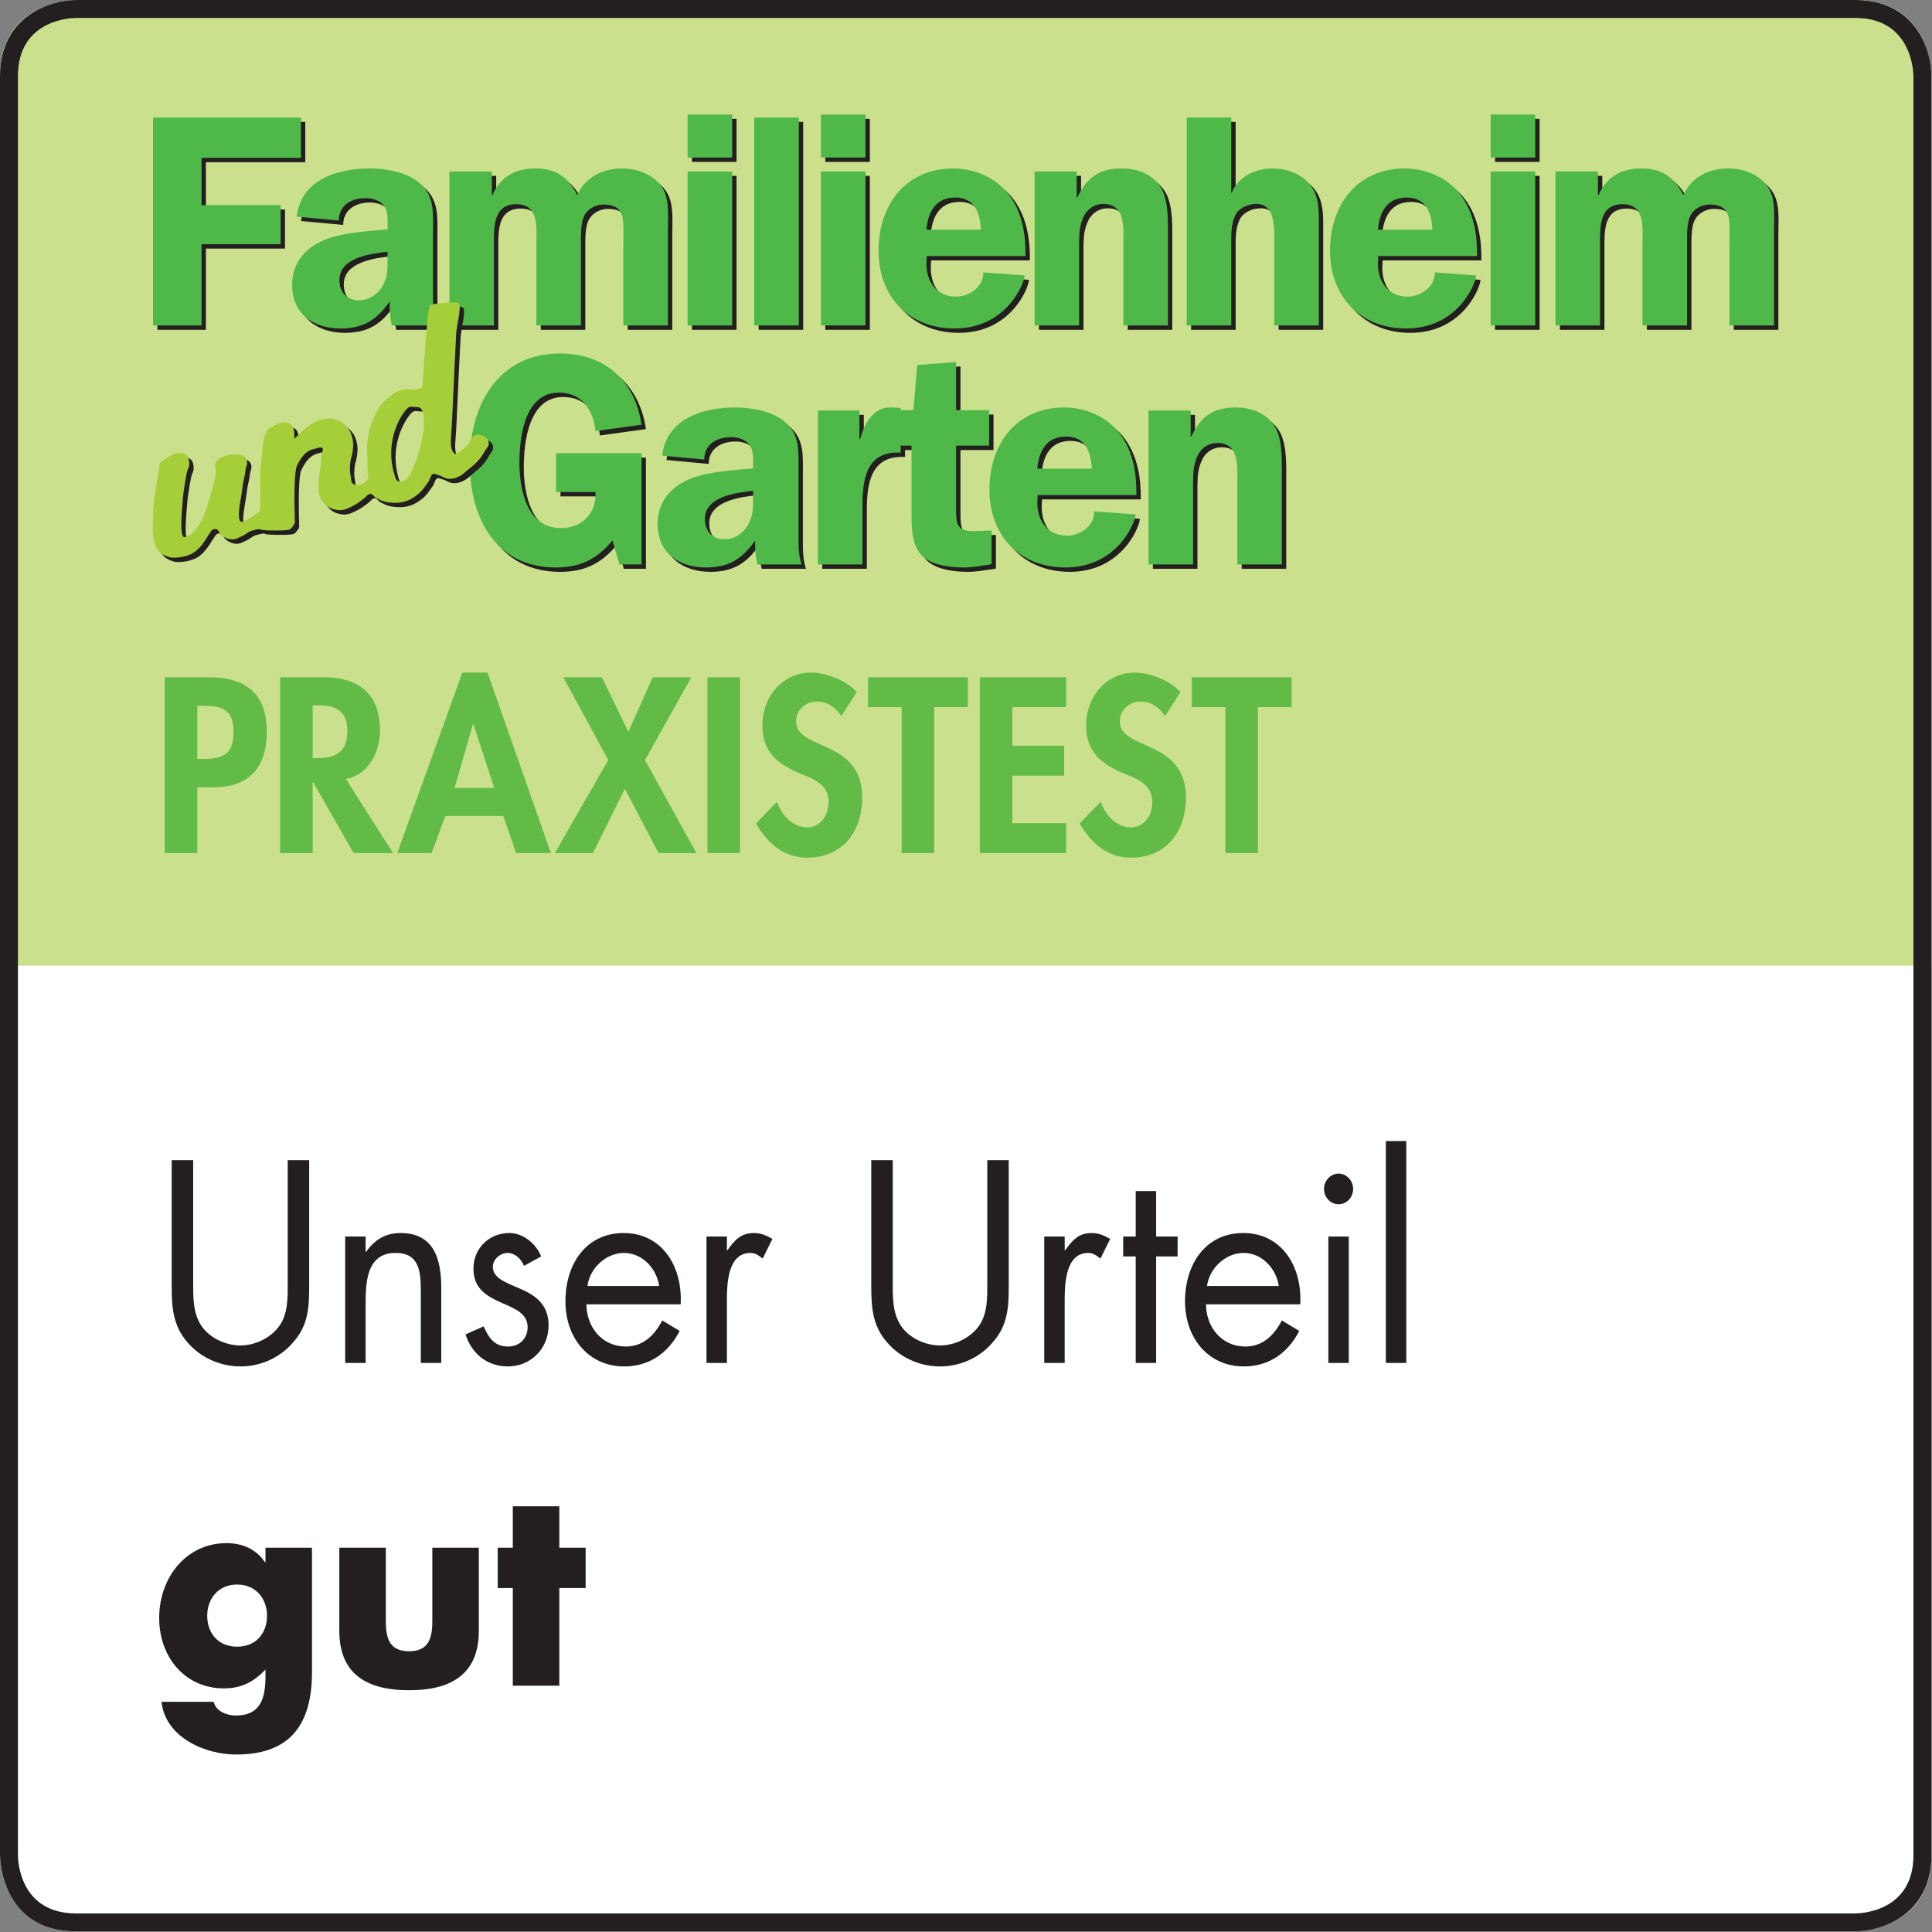 <?xml version="1.0" encoding="UTF-8" standalone="no"?>
<!DOCTYPE svg PUBLIC "-//W3C//DTD SVG 1.1//EN" "http://www.w3.org/Graphics/SVG/1.1/DTD/svg11.dtd">
<svg width="100%" height="100%" viewBox="0 0 449 449" version="1.1" xmlns="http://www.w3.org/2000/svg" xmlns:xlink="http://www.w3.org/1999/xlink" xml:space="preserve" xmlns:serif="http://www.serif.com/" style="fill-rule:evenodd;clip-rule:evenodd;stroke-linejoin:round;stroke-miterlimit:2;">
    <rect x="0" y="0" width="449" height="449" fill="#808080" stroke="none"/>
    <g transform="matrix(1,0,0,1,-1.992,-1.183)">
        <g transform="matrix(4.167,0,0,4.167,0,0)">
            <path d="M4.729,0.284C4.729,0.284 0.478,0.284 0.478,4.536L0.478,103.748C0.478,103.748 0.478,108 4.729,108L103.943,108C103.943,108 108.195,108 108.195,103.748L108.195,4.536C108.195,4.536 108.195,0.284 103.943,0.284L4.729,0.284Z" style="fill:white;fill-rule:nonzero;"/>
            <path d="M4.729,0.284C4.729,0.284 0.478,0.284 0.478,4.536L0.478,54.143L108.195,54.143L108.195,4.536C108.195,4.536 108.195,0.284 103.943,0.284L4.729,0.284Z" style="fill:rgb(202,224,140);fill-rule:nonzero;"/>
            <path d="M4.73,1.284C4.4,1.286 1.478,1.396 1.478,4.536L1.478,103.748C1.48,104.078 1.59,107 4.73,107L103.943,107C104.285,106.998 107.195,106.883 107.195,103.748L107.195,4.536C107.195,4.404 107.158,1.284 103.943,1.284L4.73,1.284ZM103.946,108L4.73,108C0.554,108 0.479,103.926 0.478,103.752L0.478,4.536C0.478,1.195 3.258,0.294 4.728,0.284L103.943,0.284C107.306,0.284 108.195,3.066 108.195,4.536L108.195,103.748C108.195,107.09 105.416,107.992 103.946,108Z" style="fill:rgb(35,31,32);fill-rule:nonzero;"/>
            <path d="M11.481,42.608L11.851,42.608C12.925,42.608 13.505,42.361 13.505,41.086C13.505,39.825 12.814,39.644 11.802,39.644L11.481,39.644L11.481,42.608ZM11.481,47.86L9.666,47.86L9.666,38.057L12.135,38.057C14.085,38.057 15.357,38.876 15.357,41.099C15.357,43.179 14.283,44.194 12.382,44.194L11.481,44.194L11.481,47.86Z" style="fill:rgb(97,187,70);fill-rule:nonzero;"/>
            <path d="M17.916,42.569L18.15,42.569C19.15,42.569 19.854,42.256 19.854,41.061C19.854,39.851 19.125,39.617 18.162,39.617L17.916,39.617L17.916,42.569ZM22.397,47.86L20.199,47.86L17.94,43.907L17.916,43.907L17.916,47.86L16.101,47.86L16.101,38.057L18.557,38.057C20.397,38.057 21.668,38.915 21.668,41.008C21.668,42.256 21.014,43.504 19.767,43.726L22.397,47.86Z" style="fill:rgb(97,187,70);fill-rule:nonzero;"/>
            <path d="M26.88,40.67L26.856,40.67L25.831,44.233L28.041,44.233L26.88,40.67ZM25.313,45.792L24.547,47.86L22.634,47.86L26.263,37.797L27.67,37.797L31.201,47.86L29.263,47.86L28.547,45.792L25.313,45.792Z" style="fill:rgb(97,187,70);fill-rule:nonzero;"/>
            <path d="M31.896,38.057L34.044,38.057L35.525,41.099L36.883,38.057L39.031,38.057L36.451,42.672L39.315,47.86L37.204,47.86L35.328,44.272L33.55,47.86L31.427,47.86L34.402,42.672L31.896,38.057Z" style="fill:rgb(97,187,70);fill-rule:nonzero;"/>
            <rect x="39.936" y="38.057" width="1.815" height="9.803" style="fill:rgb(97,187,70);fill-rule:nonzero;"/>
            <path d="M47.405,40.215C47.06,39.721 46.615,39.409 46.01,39.409C45.43,39.409 44.875,39.877 44.875,40.514C44.875,42.165 48.565,41.477 48.565,44.766C48.565,46.729 47.405,48.119 45.504,48.119C44.22,48.119 43.282,47.339 42.64,46.208L43.813,44.999C44.06,45.753 44.714,46.43 45.492,46.43C46.232,46.43 46.689,45.767 46.689,45.013C46.689,43.998 45.8,43.712 45.072,43.413C43.875,42.894 42.999,42.256 42.999,40.736C42.999,39.111 44.147,37.797 45.714,37.797C46.541,37.797 47.689,38.226 48.257,38.889L47.405,40.215Z" style="fill:rgb(97,187,70);fill-rule:nonzero;"/>
            <path d="M52.581,47.86L50.766,47.86L50.766,39.721L48.89,39.721L48.89,38.057L54.457,38.057L54.457,39.721L52.581,39.721L52.581,47.86Z" style="fill:rgb(97,187,70);fill-rule:nonzero;"/>
            <path d="M56.94,39.721L56.94,41.879L59.829,41.879L59.829,43.543L56.94,43.543L56.94,46.196L59.94,46.196L59.94,47.86L55.126,47.86L55.126,38.057L59.94,38.057L59.94,39.721L56.94,39.721Z" style="fill:rgb(97,187,70);fill-rule:nonzero;"/>
            <path d="M65.46,40.215C65.114,39.721 64.671,39.409 64.065,39.409C63.485,39.409 62.93,39.877 62.93,40.514C62.93,42.165 66.62,41.477 66.62,44.766C66.62,46.729 65.46,48.119 63.56,48.119C62.275,48.119 61.337,47.339 60.695,46.208L61.868,44.999C62.115,45.753 62.77,46.43 63.547,46.43C64.288,46.43 64.745,45.767 64.745,45.013C64.745,43.998 63.856,43.712 63.128,43.413C61.931,42.894 61.054,42.256 61.054,40.736C61.054,39.111 62.202,37.797 63.769,37.797C64.597,37.797 65.745,38.226 66.312,38.889L65.46,40.215Z" style="fill:rgb(97,187,70);fill-rule:nonzero;"/>
            <path d="M70.636,47.86L68.821,47.86L68.821,39.721L66.944,39.721L66.944,38.057L72.513,38.057L72.513,39.721L70.636,39.721L70.636,47.86Z" style="fill:rgb(97,187,70);fill-rule:nonzero;"/>
            <path d="M11.961,9.331L11.961,11.968L16.372,11.968L16.372,14.148L11.961,14.148L11.961,18.678L9.257,18.678L9.257,7.083L17.505,7.083L17.505,9.331L11.961,9.331Z" style="fill:rgb(35,31,32);fill-rule:nonzero;"/>
            <g>
                <clipPath id="_clip1">
                    <rect x="9" y="6.671" width="90.671" height="25.505"/>
                </clipPath>
                <g clip-path="url(#_clip1)">
                    <path d="M22.338,14.571C21.393,14.671 19.652,14.892 19.652,16.143C19.652,16.819 20.057,17.275 20.75,17.275C21.257,17.275 21.713,17.004 22.001,16.565C22.356,16.025 22.338,15.518 22.338,14.908L22.338,14.571ZM22.576,18.678C22.474,18.239 22.439,17.782 22.457,17.343C21.747,18.357 21.003,18.847 19.719,18.847C18.198,18.847 17.015,18.035 17.015,16.412C17.015,15.146 17.809,14.283 18.941,13.861C19.921,13.489 21.291,13.421 22.338,13.32L22.338,13.116C22.338,12.745 22.373,12.306 22.119,11.985C21.899,11.698 21.477,11.578 21.105,11.578C20.311,11.578 19.618,11.985 19.618,12.829L17.268,12.61C17.522,10.532 19.55,9.923 21.358,9.923C22.238,9.923 23.387,10.125 24.08,10.7C24.959,11.409 24.874,12.357 24.874,13.388L24.874,17.394C24.874,17.832 24.908,18.256 25.043,18.678L22.576,18.678Z" style="fill:rgb(35,31,32);fill-rule:nonzero;"/>
                    <path d="M28.152,10.092L28.152,11.409L28.187,11.409C28.626,10.396 29.454,9.923 30.569,9.923C31.702,9.923 32.412,10.396 32.918,11.409C33.358,10.396 34.356,9.923 35.42,9.923C36.181,9.923 37.009,10.193 37.517,10.802C38.09,11.478 37.973,12.457 37.973,13.32L37.973,18.678L35.488,18.678L35.488,14.132C35.488,13.792 35.522,12.948 35.438,12.626C35.303,12.085 34.897,11.934 34.373,11.934C33.934,11.934 33.477,12.188 33.291,12.593C33.105,12.998 33.122,13.675 33.122,14.132L33.122,18.678L30.638,18.678L30.638,14.132C30.638,13.236 30.807,11.916 29.522,11.916C28.221,11.916 28.271,13.201 28.271,14.132L28.271,18.678L25.787,18.678L25.787,10.092L28.152,10.092Z" style="fill:rgb(35,31,32);fill-rule:nonzero;"/>
                    <path d="M41.556,18.678L39.07,18.678L39.07,10.092L41.556,10.092L41.556,18.678ZM41.556,9.315L39.07,9.315L39.07,6.914L41.556,6.914L41.556,9.315Z" style="fill:rgb(35,31,32);fill-rule:nonzero;"/>
                    <rect x="42.789" y="7.083" width="2.484" height="11.595" style="fill:rgb(35,31,32);fill-rule:nonzero;"/>
                    <path d="M48.992,18.678L46.506,18.678L46.506,10.092L48.992,10.092L48.992,18.678ZM48.992,9.315L46.506,9.315L46.506,6.914L48.992,6.914L48.992,9.315Z" style="fill:rgb(35,31,32);fill-rule:nonzero;"/>
                    <path d="M55.431,13.337C55.38,12.407 55.076,11.545 53.995,11.545C52.896,11.545 52.473,12.357 52.389,13.337L55.431,13.337ZM52.406,14.807L52.389,15.23C52.389,16.243 52.963,17.072 54.045,17.072C54.806,17.072 55.566,16.515 55.566,15.72L57.864,15.889C57.864,16.312 56.868,18.847 53.961,18.847C51.391,18.847 49.718,17.055 49.718,14.503C49.718,11.968 51.223,9.923 53.893,9.923C55.093,9.923 56.327,10.464 57.036,11.444C57.747,12.424 57.933,13.641 57.915,14.807L52.406,14.807Z" style="fill:rgb(35,31,32);fill-rule:nonzero;"/>
                    <path d="M60.771,10.092L60.771,11.545L60.806,11.545C61.312,10.447 62.022,9.923 63.272,9.923C64.085,9.923 64.878,10.176 65.386,10.868C65.858,11.512 65.858,12.593 65.858,13.37L65.858,18.678L63.374,18.678L63.374,14.064C63.374,13.185 63.493,11.901 62.243,11.901C61.802,11.901 61.396,12.154 61.194,12.542C60.94,13.032 60.907,13.523 60.907,14.064L60.907,18.678L58.423,18.678L58.423,10.092L60.771,10.092Z" style="fill:rgb(35,31,32);fill-rule:nonzero;"/>
                    <path d="M74.276,18.678L71.79,18.678L71.79,14.047C71.79,13.303 71.876,11.9 70.794,11.9C70.337,11.9 69.814,12.119 69.61,12.543C69.392,12.999 69.392,13.54 69.392,14.047L69.392,18.678L66.907,18.678L66.907,7.083L69.392,7.083L69.392,11.275L69.425,11.275C69.745,10.412 70.728,9.923 71.655,9.923C72.45,9.923 73.296,10.193 73.804,10.852C74.327,11.528 74.276,12.391 74.276,13.219L74.276,18.678Z" style="fill:rgb(35,31,32);fill-rule:nonzero;"/>
                    <path d="M80.614,13.337C80.564,12.407 80.259,11.545 79.177,11.545C78.079,11.545 77.655,12.357 77.571,13.337L80.614,13.337ZM77.589,14.807L77.571,15.23C77.571,16.243 78.146,17.072 79.228,17.072C79.989,17.072 80.749,16.515 80.749,15.72L83.048,15.889C83.048,16.312 82.05,18.847 79.144,18.847C76.575,18.847 74.901,17.055 74.901,14.503C74.901,11.968 76.405,9.923 79.075,9.923C80.276,9.923 81.511,10.464 82.22,11.444C82.931,12.424 83.114,13.641 83.099,14.807L77.589,14.807Z" style="fill:rgb(35,31,32);fill-rule:nonzero;"/>
                    <path d="M86.343,18.678L83.858,18.678L83.858,10.092L86.343,10.092L86.343,18.678ZM86.343,9.315L83.858,9.315L83.858,6.914L86.343,6.914L86.343,9.315Z" style="fill:rgb(35,31,32);fill-rule:nonzero;"/>
                    <path d="M89.841,10.092L89.841,11.409L89.876,11.409C90.315,10.396 91.144,9.923 92.259,9.923C93.392,9.923 94.101,10.396 94.608,11.409C95.048,10.396 96.044,9.923 97.11,9.923C97.87,9.923 98.698,10.193 99.206,10.802C99.78,11.478 99.661,12.457 99.661,13.32L99.661,18.678L97.177,18.678L97.177,14.132C97.177,13.792 97.21,12.948 97.126,12.626C96.991,12.085 96.585,11.934 96.062,11.934C95.622,11.934 95.165,12.188 94.98,12.593C94.794,12.998 94.812,13.675 94.812,14.132L94.812,18.678L92.327,18.678L92.327,14.132C92.327,13.236 92.495,11.916 91.21,11.916C89.909,11.916 89.96,13.201 89.96,14.132L89.96,18.678L87.476,18.678L87.476,10.092L89.841,10.092Z" style="fill:rgb(35,31,32);fill-rule:nonzero;"/>
                    <path d="M11.718,9.088L11.718,11.725L16.129,11.725L16.129,13.905L11.718,13.905L11.718,18.435L9.014,18.435L9.014,6.84L17.262,6.84L17.262,9.088L11.718,9.088Z" style="fill:rgb(78,184,72);fill-rule:nonzero;"/>
                    <path d="M22.095,14.327C21.149,14.428 19.408,14.649 19.408,15.9C19.408,16.575 19.813,17.032 20.506,17.032C21.013,17.032 21.47,16.761 21.757,16.322C22.112,15.782 22.095,15.275 22.095,14.665L22.095,14.327ZM22.332,18.434C22.23,17.995 22.196,17.538 22.213,17.099C21.503,18.114 20.76,18.603 19.475,18.603C17.954,18.603 16.771,17.792 16.771,16.169C16.771,14.903 17.565,14.04 18.698,13.617C19.678,13.245 21.047,13.178 22.095,13.076L22.095,12.873C22.095,12.502 22.129,12.062 21.875,11.741C21.656,11.454 21.233,11.335 20.861,11.335C20.067,11.335 19.374,11.741 19.374,12.586L17.024,12.366C17.278,10.288 19.306,9.679 21.115,9.679C21.994,9.679 23.143,9.882 23.836,10.457C24.715,11.166 24.63,12.114 24.63,13.144L24.63,17.151C24.63,17.589 24.664,18.012 24.799,18.434L22.332,18.434Z" style="fill:rgb(78,184,72);fill-rule:nonzero;"/>
                    <path d="M27.909,9.848L27.909,11.166L27.943,11.166C28.382,10.153 29.21,9.679 30.326,9.679C31.458,9.679 32.168,10.153 32.675,11.166C33.115,10.153 34.112,9.679 35.177,9.679C35.937,9.679 36.766,9.95 37.273,10.558C37.847,11.235 37.729,12.214 37.729,13.076L37.729,18.434L35.244,18.434L35.244,13.888C35.244,13.549 35.278,12.704 35.194,12.383C35.059,11.842 34.653,11.691 34.129,11.691C33.689,11.691 33.233,11.945 33.047,12.349C32.861,12.755 32.878,13.431 32.878,13.888L32.878,18.434L30.394,18.434L30.394,13.888C30.394,12.992 30.563,11.673 29.278,11.673C27.977,11.673 28.027,12.958 28.027,13.888L28.027,18.434L25.543,18.434L25.543,9.848L27.909,9.848Z" style="fill:rgb(78,184,72);fill-rule:nonzero;"/>
                    <path d="M41.312,18.434L38.827,18.434L38.827,9.848L41.312,9.848L41.312,18.434ZM41.312,9.072L38.827,9.072L38.827,6.671L41.312,6.671L41.312,9.072Z" style="fill:rgb(78,184,72);fill-rule:nonzero;"/>
                    <rect x="42.545" y="6.84" width="2.485" height="11.595" style="fill:rgb(78,184,72);fill-rule:nonzero;"/>
                    <path d="M48.749,18.434L46.264,18.434L46.264,9.848L48.749,9.848L48.749,18.434ZM48.749,9.072L46.264,9.072L46.264,6.671L48.749,6.671L48.749,9.072Z" style="fill:rgb(78,184,72);fill-rule:nonzero;"/>
                    <path d="M55.188,13.093C55.136,12.163 54.833,11.301 53.751,11.301C52.653,11.301 52.23,12.114 52.146,13.093L55.188,13.093ZM52.163,14.564L52.146,14.987C52.146,16 52.72,16.828 53.802,16.828C54.563,16.828 55.323,16.272 55.323,15.477L57.622,15.646C57.622,16.069 56.624,18.604 53.717,18.604C51.148,18.604 49.475,16.812 49.475,14.259C49.475,11.725 50.979,9.679 53.65,9.679C54.85,9.679 56.083,10.22 56.794,11.2C57.503,12.181 57.689,13.398 57.673,14.564L52.163,14.564Z" style="fill:rgb(78,184,72);fill-rule:nonzero;"/>
                    <path d="M60.528,9.848L60.528,11.302L60.562,11.302C61.069,10.203 61.778,9.679 63.03,9.679C63.841,9.679 64.636,9.932 65.142,10.625C65.616,11.268 65.616,12.349 65.616,13.127L65.616,18.434L63.132,18.434L63.132,13.821C63.132,12.942 63.249,11.657 61.999,11.657C61.56,11.657 61.153,11.91 60.95,12.299C60.696,12.789 60.663,13.28 60.663,13.821L60.663,18.434L58.179,18.434L58.179,9.848L60.528,9.848Z" style="fill:rgb(78,184,72);fill-rule:nonzero;"/>
                    <path d="M74.032,18.435L71.548,18.435L71.548,13.803C71.548,13.06 71.632,11.657 70.55,11.657C70.095,11.657 69.571,11.876 69.368,12.299C69.147,12.755 69.147,13.296 69.147,13.803L69.147,18.435L66.663,18.435L66.663,6.839L69.147,6.839L69.147,11.032L69.181,11.032C69.503,10.169 70.483,9.679 71.413,9.679C72.208,9.679 73.052,9.95 73.56,10.609C74.083,11.284 74.032,12.148 74.032,12.976L74.032,18.435Z" style="fill:rgb(78,184,72);fill-rule:nonzero;"/>
                    <path d="M80.37,13.093C80.319,12.163 80.015,11.301 78.933,11.301C77.835,11.301 77.413,12.114 77.329,13.093L80.37,13.093ZM77.345,14.564L77.329,14.987C77.329,16 77.903,16.828 78.985,16.828C79.745,16.828 80.505,16.272 80.505,15.477L82.804,15.646C82.804,16.069 81.808,18.604 78.899,18.604C76.331,18.604 74.657,16.812 74.657,14.259C74.657,11.725 76.161,9.679 78.833,9.679C80.032,9.679 81.267,10.22 81.976,11.2C82.687,12.181 82.872,13.398 82.855,14.564L77.345,14.564Z" style="fill:rgb(78,184,72);fill-rule:nonzero;"/>
                    <path d="M86.101,18.434L83.616,18.434L83.616,9.848L86.101,9.848L86.101,18.434ZM86.101,9.072L83.616,9.072L83.616,6.671L86.101,6.671L86.101,9.072Z" style="fill:rgb(78,184,72);fill-rule:nonzero;"/>
                    <path d="M89.599,9.848L89.599,11.166L89.632,11.166C90.071,10.153 90.899,9.679 92.015,9.679C93.147,9.679 93.856,10.153 94.364,11.166C94.804,10.153 95.802,9.679 96.866,9.679C97.628,9.679 98.456,9.95 98.962,10.558C99.536,11.235 99.419,12.214 99.419,13.076L99.419,18.434L96.933,18.434L96.933,13.888C96.933,13.549 96.968,12.704 96.884,12.383C96.749,11.842 96.343,11.691 95.817,11.691C95.378,11.691 94.923,11.945 94.735,12.349C94.55,12.755 94.567,13.431 94.567,13.888L94.567,18.434L92.083,18.434L92.083,13.888C92.083,12.992 92.253,11.673 90.968,11.673C89.667,11.673 89.716,12.958 89.716,13.888L89.716,18.434L87.231,18.434L87.231,9.848L89.599,9.848Z" style="fill:rgb(78,184,72);fill-rule:nonzero;"/>
                    <path d="M31.736,27.968L31.736,25.804L36.502,25.804L36.502,32.007L35.269,32.007L34.88,30.672C34.018,31.72 33.071,32.177 31.719,32.177C28.322,32.177 26.919,29.354 26.919,26.312C26.919,23.167 28.457,20.243 31.956,20.243C34.457,20.243 36.148,21.765 36.502,24.216L33.933,24.571C33.815,23.404 33.19,22.424 31.888,22.424C29.978,22.424 29.691,24.908 29.691,26.345C29.691,27.85 30.113,29.979 32.007,29.979C33.19,29.979 34.001,29.151 33.933,27.968L31.736,27.968Z" style="fill:rgb(35,31,32);fill-rule:nonzero;"/>
                    <path d="M42.722,27.9C41.775,28.001 40.035,28.221 40.035,29.472C40.035,30.148 40.44,30.604 41.133,30.604C41.64,30.604 42.097,30.334 42.384,29.894C42.739,29.354 42.722,28.847 42.722,28.238L42.722,27.9ZM42.959,32.007C42.857,31.568 42.823,31.111 42.84,30.672C42.13,31.686 41.387,32.176 40.102,32.176C38.581,32.176 37.398,31.366 37.398,29.742C37.398,28.475 38.192,27.613 39.325,27.19C40.305,26.818 41.674,26.751 42.722,26.649L42.722,26.448C42.722,26.075 42.756,25.635 42.502,25.314C42.283,25.027 41.86,24.908 41.488,24.908C40.694,24.908 40.001,25.314 40.001,26.159L37.651,25.939C37.905,23.861 39.933,23.252 41.742,23.252C42.621,23.252 43.77,23.455 44.463,24.031C45.342,24.74 45.257,25.686 45.257,26.717L45.257,30.723C45.257,31.162 45.291,31.585 45.426,32.007L42.959,32.007Z" style="fill:rgb(35,31,32);fill-rule:nonzero;"/>
                    <path d="M48.654,23.421L48.654,25.028L48.688,25.028C48.941,24.115 49.448,23.167 50.53,23.252L50.953,23.286L50.953,25.77C49.06,25.669 48.823,27.207 48.823,28.728L48.823,32.007L46.338,32.007L46.338,23.421L48.654,23.421Z" style="fill:rgb(35,31,32);fill-rule:nonzero;"/>
                    <path d="M50.158,25.382L50.158,23.404L51.662,23.404L51.882,20.886L54.045,20.717L54.045,23.404L55.888,23.404L55.888,25.382L54.045,25.382L54.045,28.796C54.045,29.792 54.045,30.199 55.245,30.148L56.022,30.115L56.022,31.991L55.854,32.025C55.38,32.092 54.924,32.177 54.468,32.177C53.758,32.177 52.812,32.074 52.254,31.618C51.561,31.044 51.561,30.013 51.561,29.167L51.561,25.382L50.158,25.382Z" style="fill:rgb(35,31,32);fill-rule:nonzero;"/>
                    <path d="M61.616,26.666C61.565,25.737 61.261,24.874 60.179,24.874C59.081,24.874 58.659,25.687 58.575,26.666L61.616,26.666ZM58.591,28.136L58.575,28.56C58.575,29.574 59.149,30.402 60.231,30.402C60.991,30.402 61.751,29.844 61.751,29.049L64.05,29.218C64.05,29.641 63.054,32.176 60.146,32.176C57.577,32.176 55.904,30.384 55.904,27.832C55.904,25.297 57.407,23.252 60.079,23.252C61.278,23.252 62.513,23.793 63.224,24.774C63.933,25.753 64.118,26.97 64.102,28.136L58.591,28.136Z" style="fill:rgb(35,31,32);fill-rule:nonzero;"/>
                    <path d="M67.126,23.421L67.126,24.874L67.161,24.874C67.667,23.777 68.378,23.252 69.628,23.252C70.439,23.252 71.233,23.505 71.741,24.199C72.214,24.841 72.214,25.922 72.214,26.7L72.214,32.007L69.73,32.007L69.73,27.393C69.73,26.514 69.847,25.23 68.597,25.23C68.157,25.23 67.751,25.483 67.55,25.872C67.296,26.363 67.261,26.852 67.261,27.393L67.261,32.007L64.776,32.007L64.776,23.421L67.126,23.421Z" style="fill:rgb(35,31,32);fill-rule:nonzero;"/>
                    <path d="M31.492,27.724L31.492,25.561L36.258,25.561L36.258,31.763L35.025,31.763L34.636,30.428C33.774,31.477 32.828,31.933 31.476,31.933C28.079,31.933 26.675,29.111 26.675,26.069C26.675,22.924 28.213,20 31.712,20C34.213,20 35.904,21.522 36.258,23.972L33.689,24.327C33.571,23.16 32.946,22.18 31.645,22.18C29.734,22.18 29.447,24.665 29.447,26.102C29.447,27.607 29.87,29.736 31.763,29.736C32.946,29.736 33.757,28.907 33.689,27.724L31.492,27.724Z" style="fill:rgb(78,184,72);fill-rule:nonzero;"/>
                    <path d="M42.478,27.657C41.532,27.758 39.791,27.978 39.791,29.229C39.791,29.905 40.196,30.361 40.889,30.361C41.396,30.361 41.853,30.091 42.14,29.651C42.495,29.111 42.478,28.604 42.478,27.994L42.478,27.657ZM42.715,31.764C42.613,31.324 42.579,30.867 42.596,30.429C41.886,31.443 41.143,31.933 39.858,31.933C38.337,31.933 37.154,31.121 37.154,29.498C37.154,28.232 37.948,27.369 39.081,26.947C40.061,26.574 41.43,26.508 42.478,26.406L42.478,26.202C42.478,25.831 42.512,25.392 42.258,25.071C42.039,24.783 41.616,24.664 41.244,24.664C40.45,24.664 39.757,25.071 39.757,25.915L37.407,25.696C37.661,23.616 39.689,23.009 41.498,23.009C42.377,23.009 43.526,23.211 44.219,23.786C45.098,24.495 45.013,25.443 45.013,26.474L45.013,30.48C45.013,30.918 45.047,31.342 45.182,31.764L42.715,31.764Z" style="fill:rgb(78,184,72);fill-rule:nonzero;"/>
                    <path d="M48.411,23.178L48.411,24.783L48.444,24.783C48.698,23.87 49.205,22.924 50.287,23.009L50.71,23.042L50.71,25.527C48.816,25.426 48.58,26.964 48.58,28.485L48.58,31.764L46.095,31.764L46.095,23.178L48.411,23.178Z" style="fill:rgb(78,184,72);fill-rule:nonzero;"/>
                    <path d="M49.915,25.138L49.915,23.16L51.418,23.16L51.638,20.642L53.801,20.473L53.801,23.16L55.644,23.16L55.644,25.138L53.801,25.138L53.801,28.552C53.801,29.549 53.801,29.955 55.002,29.905L55.779,29.871L55.779,31.747L55.611,31.781C55.137,31.848 54.68,31.933 54.225,31.933C53.515,31.933 52.568,31.831 52.01,31.375C51.317,30.8 51.317,29.77 51.317,28.924L51.317,25.138L49.915,25.138Z" style="fill:rgb(78,184,72);fill-rule:nonzero;"/>
                    <path d="M61.374,26.423C61.323,25.493 61.019,24.631 59.937,24.631C58.839,24.631 58.415,25.443 58.331,26.423L61.374,26.423ZM58.349,27.893L58.331,28.316C58.331,29.33 58.905,30.157 59.987,30.157C60.749,30.157 61.509,29.601 61.509,28.806L63.808,28.975C63.808,29.398 62.81,31.933 59.903,31.933C57.333,31.933 55.661,30.141 55.661,27.589C55.661,25.054 57.165,23.009 59.835,23.009C61.036,23.009 62.269,23.55 62.98,24.53C63.689,25.51 63.874,26.727 63.858,27.893L58.349,27.893Z" style="fill:rgb(78,184,72);fill-rule:nonzero;"/>
                    <path d="M66.884,23.178L66.884,24.632L66.917,24.632C67.425,23.532 68.134,23.009 69.384,23.009C70.196,23.009 70.989,23.262 71.497,23.954C71.97,24.598 71.97,25.68 71.97,26.456L71.97,31.764L69.485,31.764L69.485,27.15C69.485,26.271 69.605,24.987 68.353,24.987C67.915,24.987 67.509,25.24 67.306,25.628C67.052,26.118 67.019,26.609 67.019,27.15L67.019,31.764L64.534,31.764L64.534,23.178L66.884,23.178Z" style="fill:rgb(78,184,72);fill-rule:nonzero;"/>
                    <path d="M24.001,23.152C23.62,23.152 23.51,22.943 23.051,23.676C22.583,24.425 22.159,25.785 22.735,27.299C22.812,27.501 23.15,27.543 23.404,27.359C24.015,26.917 25.059,23.153 24.001,23.152ZM9.699,26.445C9.699,26.893 9.344,28.185 9.345,29.311C9.345,29.911 9.263,30.275 9.447,30.847C9.589,31.29 9.836,31.408 10.215,31.531C10.324,31.565 11.139,31.584 11.61,31.179C12.036,30.814 12.171,30.438 12.451,30.068C12.532,29.961 12.64,29.945 12.773,29.953C12.993,29.967 12.989,30.232 13.176,30.349C13.331,30.448 13.429,30.508 13.611,30.525C13.858,30.549 13.991,30.435 14.218,30.333C14.407,30.248 14.485,30.139 14.68,30.069C14.907,29.99 15.288,29.907 15.29,29.987C15.291,30.023 16.766,30.074 16.871,29.962C16.969,29.86 17.082,29.703 17.081,29.666C17.077,29.469 16.979,26.906 17.216,26.443C17.458,25.972 17.715,25.585 18.258,25.475C18.45,25.436 18.628,25.323 18.761,25.467C18.889,25.606 18.746,25.763 18.733,25.952C18.714,26.206 18.7,26.349 18.675,26.603C18.643,26.932 18.583,27.116 18.584,27.446C18.585,27.761 18.537,27.965 18.672,28.25C18.745,28.407 18.802,28.495 18.93,28.612C19.084,28.752 19.201,28.808 19.403,28.861C19.833,28.975 20.12,28.8 20.512,28.587C20.69,28.491 20.769,28.402 20.937,28.288C21.115,28.167 21.185,27.969 21.399,27.988C21.571,28.003 21.611,28.157 21.763,28.238C22.072,28.406 22.279,28.466 22.631,28.481C23.189,28.505 23.552,28.371 23.988,28.02C24.237,27.82 24.317,27.643 24.515,27.39C24.67,27.192 24.65,26.899 24.9,26.872C25.015,26.859 25.077,26.91 25.189,26.94C25.434,27.006 25.551,27.151 25.804,27.15C25.991,27.15 26.099,27.11 26.269,27.033C26.472,26.942 26.558,26.838 26.73,26.698C27.155,26.348 27.419,26.14 27.681,25.657C27.778,25.478 27.936,25.375 27.887,25.178C27.833,24.961 27.635,24.884 27.413,24.856C27.027,24.807 27.036,25.352 26.708,25.562C26.454,25.725 26.223,26.066 25.995,25.866C25.728,25.633 25.769,25.137 25.809,24.661C25.865,23.991 25.962,21.285 26.083,19.084C26.105,18.679 26.368,17.695 26.246,17.502C26.181,17.401 24.767,17.574 24.763,17.611C24.737,17.84 24.676,17.934 24.659,18.164C24.555,19.588 24.412,21.246 24.401,21.535C24.391,21.808 24.342,22.232 24.342,22.232C24.118,22.235 24.086,22.328 23.913,22.348C23.718,22.371 23.605,22.301 23.41,22.319C22.947,22.363 22.692,22.543 22.341,22.849C21.997,23.148 21.877,23.401 21.677,23.811C21.45,24.277 21.385,24.576 21.309,25.089C21.225,25.643 21.323,25.966 21.298,26.525C21.284,26.854 21.448,27.11 21.243,27.368C21.121,27.521 21.008,27.593 20.816,27.631C20.635,27.667 20.491,27.682 20.348,27.565C20.197,27.443 20.234,27.282 20.195,27.092C20.132,26.784 20.146,26.599 20.179,26.287C20.206,26.039 20.287,25.91 20.311,25.662C20.336,25.407 20.355,25.254 20.298,25.004C20.242,24.761 20.192,24.616 20.035,24.422C19.874,24.223 19.743,24.128 19.505,24.037C19.21,23.924 19.004,23.933 18.697,24.004C18.506,24.047 18.408,24.107 18.233,24.194C17.726,24.445 17.297,25.069 17.093,25.091C16.98,25.103 17.162,24.42 16.868,24.252C16.72,24.167 16.605,24.166 16.436,24.185C16.271,24.204 16.187,24.259 16.042,24.338C15.892,24.42 15.79,24.461 15.689,24.6C15.605,24.712 15.596,24.798 15.551,24.931C15.437,25.274 15.468,25.491 15.425,25.848C15.384,26.191 15.358,26.384 15.334,26.728C15.29,27.384 15.352,27.756 15.331,28.412C15.324,28.641 15.306,28.962 15.307,28.998C15.31,29.161 14.406,29.69 14.278,29.71C13.685,29.802 14.084,28.457 14.166,27.662C14.204,27.3 14.294,27.106 14.328,26.744C14.351,26.502 14.507,26.309 14.352,26.121C14.229,25.972 14.074,25.986 13.881,25.965C13.672,25.941 13.544,25.96 13.343,26.027C13.129,26.099 12.965,26.135 12.846,26.328C12.712,26.546 12.901,26.718 12.841,26.986C12.505,28.465 12.09,30.076 11.273,30.49C11.17,30.541 11.103,30.57 10.987,30.567C10.624,30.554 10.767,29.205 10.836,28.336C10.859,28.049 10.886,27.888 10.93,27.603C10.973,27.315 10.998,27.153 11.059,26.868C11.105,26.652 11.222,26.536 11.192,26.317C11.171,26.165 11.162,26.048 11.041,25.954C10.928,25.866 10.824,25.884 10.681,25.886C10.391,25.89 10.242,26.025 10.003,26.189C9.875,26.277 9.699,26.37 9.699,26.445Z" style="fill:rgb(35,31,32);"/>
                    <path d="M23.663,23.208C23.547,23.208 23.418,23.247 23.122,23.72C22.88,24.108 22.143,25.507 22.814,27.269C22.868,27.411 23.161,27.43 23.355,27.291C23.816,26.957 24.605,24.439 24.307,23.516C24.246,23.327 24.146,23.236 24.001,23.236C23.921,23.236 23.853,23.227 23.791,23.22C23.746,23.214 23.704,23.208 23.663,23.208ZM23.053,27.56C22.862,27.56 22.71,27.471 22.656,27.329C21.958,25.495 22.727,24.035 22.98,23.632C23.256,23.189 23.429,23.04 23.663,23.04C23.71,23.04 23.759,23.046 23.812,23.053C23.868,23.06 23.929,23.068 24.001,23.068C24.155,23.068 24.361,23.137 24.467,23.465C24.767,24.392 24.009,27.025 23.453,27.427C23.335,27.513 23.192,27.56 23.053,27.56ZM10.804,25.967L10.682,25.97C10.455,25.973 10.33,26.062 10.14,26.196L10.05,26.258C10.022,26.277 9.992,26.297 9.961,26.317C9.899,26.357 9.795,26.424 9.781,26.455C9.783,26.625 9.73,26.922 9.664,27.298C9.559,27.89 9.428,28.627 9.429,29.311C9.429,29.462 9.424,29.598 9.419,29.726C9.404,30.106 9.393,30.406 9.527,30.821C9.66,31.237 9.885,31.336 10.241,31.45C10.253,31.454 10.314,31.463 10.418,31.463C10.59,31.463 11.18,31.438 11.555,31.116C11.83,30.88 11.977,30.644 12.132,30.394C12.209,30.271 12.288,30.143 12.384,30.017C12.486,29.883 12.623,29.867 12.716,29.867C12.736,29.867 12.757,29.868 12.778,29.869C12.949,29.88 13.022,30.006 13.081,30.106C13.12,30.174 13.158,30.239 13.22,30.278C13.377,30.378 13.46,30.427 13.619,30.441C13.784,30.456 13.891,30.403 14.032,30.33C14.079,30.306 14.128,30.281 14.184,30.257C14.263,30.221 14.32,30.181 14.381,30.138C14.457,30.086 14.535,30.032 14.651,29.99C14.818,29.931 15.069,29.87 15.207,29.87C15.281,29.87 15.323,29.89 15.346,29.915C15.447,29.929 15.785,29.946 16.139,29.946C16.607,29.946 16.786,29.916 16.817,29.898C16.905,29.805 16.989,29.682 16.998,29.653L16.994,29.577C16.94,27.767 16.99,26.699 17.141,26.405C17.37,25.959 17.643,25.514 18.241,25.392C18.285,25.384 18.329,25.37 18.371,25.358C18.533,25.309 18.711,25.289 18.823,25.41C18.939,25.537 18.894,25.678 18.856,25.792C18.839,25.846 18.82,25.903 18.817,25.958C18.798,26.206 18.784,26.348 18.76,26.59L18.758,26.611C18.746,26.737 18.73,26.841 18.714,26.941C18.689,27.104 18.667,27.246 18.668,27.445C18.668,27.516 18.666,27.581 18.664,27.643C18.656,27.856 18.651,28.011 18.748,28.214C18.814,28.356 18.863,28.438 18.986,28.55C19.122,28.674 19.224,28.727 19.424,28.78C19.786,28.875 20.056,28.741 20.414,28.545L20.472,28.513C20.574,28.458 20.64,28.407 20.717,28.346C20.768,28.306 20.822,28.264 20.89,28.219C20.943,28.182 20.987,28.136 21.03,28.091C21.125,27.992 21.219,27.88 21.406,27.904C21.54,27.916 21.612,27.992 21.676,28.058C21.715,28.099 21.752,28.137 21.802,28.163C22.106,28.328 22.3,28.383 22.634,28.397C23.161,28.418 23.498,28.307 23.935,27.954C24.102,27.821 24.187,27.7 24.294,27.548C24.34,27.483 24.389,27.414 24.448,27.338C24.497,27.276 24.528,27.199 24.557,27.124C24.615,26.977 24.681,26.811 24.891,26.789C24.981,26.778 25.056,26.803 25.121,26.828C25.148,26.839 25.177,26.85 25.21,26.859C25.317,26.887 25.401,26.93 25.476,26.968C25.581,27.02 25.671,27.066 25.801,27.066C25.973,27.066 26.069,27.031 26.234,26.957C26.375,26.893 26.456,26.823 26.559,26.733C26.594,26.701 26.633,26.668 26.676,26.633L26.717,26.599C27.119,26.269 27.361,26.07 27.607,25.617C27.638,25.56 27.674,25.511 27.709,25.463C27.789,25.355 27.829,25.294 27.805,25.198C27.768,25.05 27.644,24.97 27.402,24.939C27.246,24.916 27.179,25.025 27.071,25.228C26.995,25.371 26.909,25.532 26.753,25.633C26.689,25.673 26.625,25.728 26.562,25.782C26.423,25.9 26.293,26.011 26.143,26.011C26.07,26.011 26.002,25.984 25.939,25.93C25.64,25.668 25.683,25.153 25.725,24.655C25.754,24.307 25.795,23.381 25.843,22.309C25.889,21.289 25.941,20.134 25.999,19.08C26.007,18.928 26.046,18.705 26.088,18.468C26.144,18.155 26.227,17.69 26.183,17.564C26.164,17.56 26.122,17.555 26.035,17.555C25.686,17.555 25.017,17.637 24.839,17.674C24.827,17.761 24.809,17.828 24.793,17.893C24.771,17.977 24.751,18.056 24.743,18.171C24.694,18.837 24.637,19.555 24.588,20.16C24.534,20.845 24.49,21.387 24.485,21.538C24.475,21.811 24.427,22.224 24.425,22.241L24.417,22.315L24.343,22.316C24.235,22.317 24.183,22.342 24.122,22.37C24.07,22.394 24.011,22.421 23.922,22.431C23.813,22.445 23.724,22.431 23.641,22.417C23.569,22.406 23.502,22.395 23.417,22.402C22.999,22.442 22.764,22.592 22.396,22.912C22.071,23.195 21.955,23.432 21.763,23.825L21.752,23.847C21.537,24.29 21.469,24.58 21.392,25.101C21.343,25.419 21.357,25.661 21.371,25.918C21.381,26.103 21.392,26.295 21.382,26.529C21.377,26.632 21.392,26.73 21.407,26.824C21.436,27.019 21.467,27.221 21.309,27.421C21.172,27.591 21.039,27.673 20.832,27.714C20.76,27.728 20.684,27.741 20.609,27.741C20.487,27.741 20.387,27.706 20.294,27.63C20.158,27.52 20.145,27.383 20.132,27.251C20.127,27.206 20.123,27.158 20.112,27.109C20.046,26.785 20.063,26.583 20.095,26.279C20.109,26.149 20.137,26.052 20.164,25.957C20.19,25.862 20.215,25.773 20.227,25.654L20.23,25.626C20.253,25.391 20.268,25.25 20.216,25.023C20.16,24.782 20.114,24.653 19.97,24.475C19.818,24.288 19.698,24.201 19.475,24.116C19.33,24.06 19.208,24.035 19.08,24.035C18.978,24.035 18.869,24.051 18.716,24.086C18.564,24.12 18.478,24.164 18.347,24.23L18.271,24.269C18.008,24.399 17.76,24.639 17.562,24.833C17.366,25.024 17.225,25.161 17.102,25.175L17.101,25.175C16.966,25.175 16.966,25.032 16.966,24.868C16.965,24.683 16.965,24.405 16.826,24.325C16.707,24.257 16.603,24.252 16.445,24.268C16.313,24.284 16.242,24.324 16.123,24.389L16.024,24.443C15.909,24.505 15.833,24.545 15.756,24.649C15.702,24.722 15.684,24.782 15.66,24.864C15.651,24.893 15.642,24.924 15.63,24.958C15.557,25.179 15.546,25.347 15.535,25.542C15.528,25.638 15.522,25.741 15.508,25.858L15.493,25.984C15.46,26.257 15.439,26.436 15.418,26.734C15.393,27.094 15.401,27.366 15.41,27.654C15.417,27.884 15.424,28.121 15.415,28.415C15.411,28.539 15.404,28.692 15.398,28.81C15.394,28.906 15.39,28.979 15.391,28.996C15.395,29.249 14.393,29.777 14.291,29.793C14.157,29.812 14.06,29.777 13.989,29.695C13.79,29.459 13.888,28.877 13.992,28.261C14.028,28.041 14.064,27.834 14.082,27.654C14.101,27.471 14.133,27.33 14.164,27.194C14.197,27.051 14.227,26.916 14.244,26.737C14.252,26.651 14.275,26.571 14.296,26.5C14.34,26.347 14.36,26.263 14.287,26.175C14.206,26.076 14.109,26.069 13.963,26.057C13.934,26.054 13.903,26.052 13.872,26.049C13.685,26.027 13.579,26.037 13.369,26.106L13.304,26.128C13.126,26.186 13.008,26.225 12.917,26.372C12.861,26.463 12.88,26.542 12.905,26.652C12.928,26.752 12.954,26.866 12.923,27.004C12.566,28.574 12.148,30.141 11.311,30.565C11.21,30.615 11.129,30.651 11.003,30.651C10.921,30.648 10.865,30.621 10.82,30.571C10.606,30.329 10.652,29.544 10.735,28.544L10.752,28.329C10.773,28.063 10.798,27.902 10.836,27.658L10.847,27.59C10.89,27.3 10.916,27.136 10.977,26.851C10.995,26.763 11.024,26.69 11.05,26.626C11.092,26.524 11.125,26.444 11.109,26.328L11.105,26.302C11.085,26.157 11.072,26.085 10.989,26.021C10.931,25.976 10.879,25.967 10.804,25.967ZM10.418,31.631C10.316,31.631 10.231,31.623 10.189,31.611C9.807,31.487 9.524,31.362 9.367,30.873C9.224,30.429 9.236,30.1 9.251,29.72C9.256,29.594 9.261,29.459 9.261,29.311C9.26,28.613 9.392,27.867 9.498,27.269C9.561,26.915 9.615,26.61 9.615,26.445C9.615,26.341 9.733,26.264 9.871,26.176C9.899,26.157 9.928,26.138 9.955,26.119L10.043,26.058C10.235,25.923 10.401,25.806 10.68,25.802L10.804,25.799C10.895,25.799 10.992,25.81 11.092,25.888C11.233,25.997 11.252,26.135 11.272,26.28L11.275,26.305C11.297,26.466 11.251,26.579 11.206,26.689C11.182,26.75 11.156,26.812 11.141,26.886C11.081,27.166 11.056,27.328 11.013,27.615L11.002,27.683C10.965,27.924 10.94,28.082 10.919,28.343L10.902,28.557C10.846,29.232 10.762,30.252 10.946,30.459C10.965,30.48 10.98,30.486 10.991,30.483C11.09,30.483 11.143,30.461 11.235,30.414C12.008,30.024 12.412,28.497 12.759,26.967C12.782,26.866 12.762,26.78 12.741,26.689C12.713,26.57 12.682,26.434 12.774,26.284C12.897,26.085 13.062,26.031 13.252,25.968L13.316,25.947C13.503,25.886 13.655,25.856 13.891,25.882C13.919,25.885 13.948,25.887 13.976,25.889C14.138,25.903 14.29,25.915 14.417,26.068C14.55,26.229 14.501,26.398 14.457,26.547C14.438,26.614 14.418,26.682 14.411,26.752C14.394,26.942 14.36,27.089 14.328,27.231C14.298,27.363 14.267,27.499 14.249,27.671C14.23,27.857 14.195,28.066 14.157,28.288C14.073,28.788 13.969,29.41 14.117,29.586C14.15,29.625 14.196,29.638 14.265,29.627C14.399,29.601 15.181,29.124 15.224,28.992C15.222,28.984 15.226,28.905 15.231,28.803C15.236,28.685 15.243,28.533 15.247,28.41C15.256,28.121 15.249,27.886 15.242,27.658C15.233,27.366 15.225,27.091 15.25,26.722C15.271,26.42 15.294,26.229 15.326,25.964L15.341,25.838C15.355,25.724 15.361,25.625 15.367,25.532C15.379,25.334 15.39,25.147 15.471,24.905C15.482,24.872 15.491,24.843 15.499,24.816C15.524,24.728 15.549,24.646 15.621,24.55C15.72,24.415 15.819,24.362 15.945,24.295L16.042,24.242C16.164,24.175 16.261,24.121 16.426,24.101C16.629,24.08 16.76,24.094 16.91,24.179C17.133,24.307 17.133,24.645 17.134,24.868C17.134,24.906 17.134,24.952 17.136,24.987C17.21,24.941 17.333,24.821 17.444,24.713C17.652,24.511 17.91,24.26 18.196,24.118L18.271,24.08C18.402,24.014 18.506,23.961 18.678,23.922C18.844,23.884 18.964,23.867 19.08,23.867C19.229,23.867 19.37,23.896 19.535,23.959C19.787,24.055 19.93,24.159 20.1,24.369C20.263,24.57 20.32,24.728 20.38,24.985C20.438,25.24 20.421,25.4 20.397,25.642L20.394,25.671C20.381,25.804 20.353,25.905 20.325,26.002C20.299,26.095 20.275,26.181 20.262,26.297C20.231,26.593 20.216,26.775 20.277,27.075C20.289,27.131 20.294,27.184 20.299,27.235C20.312,27.365 20.322,27.436 20.4,27.499C20.464,27.551 20.526,27.573 20.609,27.573C20.669,27.573 20.736,27.561 20.799,27.549C20.969,27.515 21.064,27.456 21.177,27.316C21.29,27.174 21.268,27.031 21.241,26.849C21.226,26.752 21.209,26.641 21.214,26.521C21.224,26.296 21.213,26.108 21.204,25.928C21.189,25.662 21.175,25.411 21.226,25.076C21.306,24.537 21.376,24.237 21.601,23.774L21.612,23.751C21.807,23.353 21.935,23.09 22.286,22.785C22.621,22.493 22.898,22.283 23.402,22.235C23.506,22.224 23.589,22.24 23.668,22.252C23.743,22.263 23.814,22.275 23.902,22.264C23.965,22.258 24.005,22.239 24.051,22.218C24.106,22.192 24.168,22.163 24.266,22.152C24.28,22.021 24.31,21.733 24.317,21.532C24.323,21.377 24.366,20.834 24.421,20.147C24.469,19.542 24.526,18.824 24.575,18.158C24.585,18.029 24.607,17.939 24.63,17.851C24.649,17.775 24.668,17.703 24.679,17.601C24.687,17.531 24.689,17.512 25.236,17.447C25.554,17.409 25.853,17.387 26.035,17.387C26.212,17.387 26.283,17.405 26.316,17.457C26.406,17.597 26.352,17.944 26.254,18.497C26.213,18.729 26.174,18.948 26.167,19.089C26.109,20.142 26.057,21.298 26.011,22.317C25.961,23.435 25.922,24.318 25.892,24.668C25.854,25.125 25.814,25.597 26.05,25.803C26.091,25.839 26.123,25.843 26.143,25.843C26.231,25.843 26.344,25.747 26.453,25.654C26.52,25.597 26.589,25.538 26.662,25.491C26.782,25.415 26.854,25.28 26.923,25.149C27.03,24.948 27.145,24.74 27.423,24.772C27.538,24.787 27.887,24.831 27.968,25.157C28.012,25.335 27.927,25.45 27.844,25.563C27.814,25.604 27.782,25.647 27.754,25.698C27.494,26.179 27.227,26.398 26.824,26.729L26.783,26.762C26.741,26.797 26.704,26.829 26.669,26.86C26.561,26.954 26.467,27.036 26.303,27.11C26.136,27.185 26.012,27.234 25.804,27.234C25.631,27.234 25.514,27.175 25.4,27.117C25.33,27.082 25.256,27.045 25.167,27.021C25.127,27.011 25.093,26.998 25.061,26.985C25.003,26.963 24.965,26.949 24.91,26.956C24.805,26.967 24.77,27.042 24.713,27.186C24.681,27.267 24.645,27.361 24.581,27.442C24.523,27.515 24.476,27.582 24.432,27.645C24.321,27.802 24.225,27.937 24.041,28.085C23.574,28.462 23.196,28.594 22.627,28.565C22.268,28.55 22.048,28.488 21.723,28.311C21.649,28.273 21.6,28.221 21.555,28.175C21.494,28.111 21.459,28.077 21.391,28.071L21.389,28.071C21.286,28.071 21.235,28.12 21.152,28.207C21.105,28.256 21.052,28.312 20.984,28.358C20.919,28.401 20.869,28.441 20.82,28.479C20.741,28.541 20.666,28.599 20.551,28.661L20.494,28.692C20.21,28.847 19.965,28.981 19.667,28.981C19.573,28.981 19.48,28.968 19.381,28.942C19.154,28.883 19.03,28.817 18.873,28.674C18.73,28.544 18.668,28.441 18.596,28.285C18.482,28.046 18.488,27.856 18.496,27.637C18.498,27.577 18.5,27.514 18.5,27.446C18.499,27.233 18.523,27.078 18.548,26.915C18.564,26.818 18.579,26.717 18.591,26.595L18.593,26.574C18.617,26.333 18.631,26.192 18.649,25.946C18.654,25.87 18.677,25.802 18.697,25.74C18.735,25.623 18.745,25.574 18.699,25.524C18.636,25.455 18.539,25.481 18.419,25.518C18.372,25.532 18.324,25.547 18.274,25.557C17.799,25.654 17.553,25.969 17.291,26.481C17.213,26.633 17.093,27.236 17.162,29.572L17.165,29.665C17.168,29.769 16.934,30.018 16.931,30.02C16.9,30.053 16.843,30.114 16.139,30.114C15.426,30.114 15.259,30.086 15.219,30.038L15.207,30.038C15.093,30.038 14.859,30.095 14.708,30.148C14.613,30.182 14.547,30.228 14.478,30.276C14.413,30.321 14.346,30.368 14.252,30.41C14.2,30.433 14.153,30.457 14.108,30.48C13.958,30.557 13.817,30.629 13.603,30.608C13.397,30.59 13.285,30.518 13.131,30.42C13.034,30.359 12.981,30.27 12.936,30.191C12.878,30.093 12.845,30.042 12.768,30.037C12.646,30.027 12.57,30.049 12.518,30.118C12.427,30.239 12.35,30.363 12.275,30.483C12.119,30.732 11.959,30.991 11.665,31.243C11.246,31.603 10.605,31.631 10.418,31.631Z" style="fill:rgb(35,31,32);fill-rule:nonzero;"/>
                    <path d="M23.757,22.908C23.377,22.908 23.266,22.699 22.807,23.433C22.339,24.182 21.916,25.541 22.491,27.056C22.568,27.258 22.906,27.3 23.16,27.116C23.772,26.674 24.815,22.909 23.757,22.908ZM9.455,26.201C9.455,26.65 9.1,27.942 9.101,29.068C9.101,29.667 9.02,30.032 9.203,30.604C9.345,31.046 9.592,31.164 9.971,31.286C10.08,31.322 10.896,31.341 11.366,30.936C11.793,30.571 11.927,30.195 12.208,29.824C12.288,29.718 12.397,29.701 12.529,29.709C12.75,29.724 12.745,29.989 12.932,30.106C13.087,30.203 13.186,30.265 13.367,30.282C13.614,30.306 13.747,30.192 13.974,30.09C14.163,30.004 14.241,29.896 14.437,29.825C14.663,29.746 15.044,29.662 15.046,29.743C15.047,29.78 16.522,29.83 16.627,29.719C16.725,29.616 16.838,29.459 16.837,29.423C16.834,29.226 16.735,26.66 16.972,26.199C17.214,25.729 17.471,25.342 18.014,25.232C18.207,25.193 18.384,25.078 18.517,25.224C18.646,25.363 18.502,25.52 18.489,25.708C18.47,25.962 18.457,26.106 18.431,26.36C18.399,26.689 18.339,26.871 18.34,27.202C18.341,27.518 18.293,27.722 18.428,28.007C18.502,28.163 18.558,28.251 18.687,28.368C18.84,28.509 18.958,28.565 19.159,28.617C19.589,28.732 19.877,28.557 20.268,28.344C20.446,28.247 20.525,28.158 20.693,28.044C20.871,27.924 20.941,27.726 21.155,27.744C21.327,27.76 21.367,27.913 21.52,27.994C21.828,28.161 22.035,28.223 22.387,28.238C22.945,28.262 23.308,28.127 23.744,27.777C23.993,27.576 24.073,27.4 24.272,27.147C24.426,26.949 24.406,26.656 24.656,26.628C24.772,26.616 24.834,26.666 24.945,26.697C25.19,26.763 25.307,26.907 25.561,26.907C25.747,26.907 25.856,26.866 26.025,26.789C26.229,26.699 26.314,26.595 26.486,26.452C26.911,26.105 27.175,25.897 27.438,25.413C27.534,25.235 27.692,25.132 27.643,24.935C27.589,24.718 27.391,24.641 27.169,24.613C26.783,24.564 26.793,25.109 26.464,25.319C26.21,25.482 25.98,25.823 25.752,25.622C25.484,25.39 25.525,24.894 25.565,24.417C25.621,23.747 25.718,21.041 25.839,18.841C25.861,18.436 26.125,17.451 26.002,17.259C25.938,17.157 24.523,17.33 24.52,17.367C24.493,17.597 24.432,17.691 24.416,17.92C24.312,19.345 24.168,21.002 24.157,21.291C24.147,21.565 24.098,21.989 24.098,21.989C23.875,21.991 23.842,22.084 23.669,22.105C23.474,22.127 23.361,22.058 23.167,22.075C22.703,22.119 22.448,22.3 22.097,22.606C21.753,22.905 21.633,23.157 21.433,23.568C21.207,24.033 21.141,24.332 21.065,24.846C20.981,25.4 21.079,25.723 21.054,26.282C21.041,26.611 21.204,26.866 21,27.124C20.877,27.278 20.764,27.35 20.572,27.388C20.391,27.424 20.247,27.439 20.105,27.322C19.953,27.199 19.99,27.038 19.951,26.849C19.888,26.54 19.902,26.356 19.936,26.042C19.962,25.795 20.043,25.666 20.067,25.418C20.092,25.163 20.111,25.011 20.054,24.761C19.999,24.518 19.948,24.372 19.792,24.179C19.63,23.98 19.5,23.885 19.261,23.793C18.966,23.681 18.76,23.69 18.453,23.761C18.262,23.804 18.165,23.864 17.989,23.95C17.482,24.201 17.053,24.825 16.849,24.848C16.737,24.86 16.918,24.177 16.625,24.009C16.476,23.924 16.361,23.923 16.192,23.942C16.028,23.96 15.943,24.016 15.799,24.095C15.648,24.177 15.546,24.218 15.445,24.357C15.361,24.469 15.353,24.555 15.307,24.688C15.193,25.031 15.224,25.246 15.181,25.605C15.14,25.948 15.114,26.141 15.09,26.485C15.046,27.141 15.108,27.513 15.087,28.168C15.08,28.398 15.063,28.719 15.064,28.754C15.066,28.917 14.162,29.447 14.034,29.467C13.441,29.559 13.84,28.214 13.922,27.418C13.96,27.057 14.05,26.863 14.085,26.5C14.107,26.259 14.263,26.066 14.108,25.877C13.985,25.729 13.83,25.742 13.637,25.721C13.428,25.698 13.3,25.717 13.099,25.783C12.885,25.856 12.721,25.892 12.603,26.084C12.468,26.303 12.657,26.475 12.597,26.742C12.261,28.222 11.846,29.832 11.029,30.245C10.926,30.298 10.859,30.326 10.743,30.324C10.38,30.311 10.523,28.961 10.592,28.093C10.615,27.806 10.642,27.645 10.687,27.36C10.73,27.072 10.754,26.909 10.815,26.624C10.861,26.408 10.979,26.292 10.948,26.074C10.927,25.921 10.918,25.805 10.797,25.71C10.684,25.622 10.58,25.641 10.438,25.643C10.147,25.647 9.999,25.782 9.759,25.946C9.632,26.033 9.455,26.126 9.455,26.201Z" style="fill:rgb(166,206,56);"/>
                    <path d="M23.42,22.965C23.304,22.965 23.174,23.004 22.878,23.477C22.637,23.865 21.9,25.264 22.57,27.026C22.624,27.168 22.918,27.189 23.111,27.048C23.573,26.714 24.362,24.196 24.064,23.273C24.003,23.084 23.903,22.992 23.757,22.992C23.678,22.992 23.61,22.984 23.548,22.976C23.502,22.97 23.46,22.965 23.42,22.965ZM22.81,27.317C22.619,27.317 22.467,27.229 22.413,27.086C21.715,25.252 22.484,23.792 22.736,23.388C23.013,22.946 23.185,22.797 23.42,22.797C23.467,22.797 23.516,22.803 23.569,22.809C23.625,22.817 23.686,22.824 23.757,22.824C23.912,22.824 24.118,22.894 24.224,23.221C24.523,24.149 23.765,26.782 23.21,27.183C23.091,27.27 22.949,27.317 22.81,27.317ZM10.564,25.724L10.439,25.727C10.212,25.73 10.087,25.818 9.897,25.952L9.807,26.015C9.778,26.034 9.747,26.055 9.715,26.075C9.654,26.115 9.551,26.181 9.538,26.211C9.539,26.382 9.486,26.679 9.42,27.055C9.315,27.647 9.185,28.384 9.185,29.068C9.185,29.218 9.18,29.354 9.175,29.481C9.161,29.862 9.15,30.162 9.283,30.578C9.416,30.992 9.642,31.092 9.997,31.206C10.01,31.211 10.072,31.22 10.178,31.22C10.531,31.22 11.014,31.128 11.312,30.872C11.586,30.637 11.733,30.401 11.888,30.152C11.965,30.028 12.045,29.9 12.141,29.774C12.243,29.639 12.381,29.624 12.477,29.624C12.496,29.624 12.515,29.624 12.534,29.625C12.705,29.637 12.778,29.762 12.837,29.863C12.877,29.931 12.914,29.995 12.977,30.034C13.129,30.13 13.213,30.183 13.375,30.198C13.541,30.213 13.647,30.16 13.788,30.087C13.835,30.063 13.885,30.038 13.94,30.013C14.018,29.978 14.076,29.938 14.137,29.896C14.212,29.843 14.291,29.788 14.408,29.746C14.575,29.688 14.826,29.626 14.963,29.626C15.038,29.626 15.08,29.647 15.103,29.672C15.204,29.686 15.542,29.703 15.896,29.703C16.364,29.703 16.543,29.673 16.574,29.655C16.661,29.562 16.746,29.438 16.755,29.409L16.751,29.334C16.697,27.522 16.747,26.455 16.897,26.161C17.127,25.716 17.4,25.271 17.998,25.149C18.042,25.14 18.085,25.127 18.128,25.114C18.29,25.066 18.468,25.046 18.579,25.167C18.696,25.294 18.65,25.436 18.613,25.55C18.595,25.604 18.577,25.659 18.573,25.714C18.554,25.97 18.54,26.113 18.515,26.368C18.502,26.494 18.486,26.599 18.471,26.699C18.446,26.862 18.424,27.003 18.424,27.202C18.424,27.273 18.422,27.338 18.42,27.4C18.413,27.614 18.408,27.767 18.504,27.971C18.57,28.113 18.621,28.195 18.743,28.306C18.879,28.43 18.981,28.484 19.181,28.536C19.539,28.631 19.813,28.497 20.171,28.302L20.228,28.27C20.331,28.214 20.398,28.162 20.476,28.101C20.526,28.062 20.579,28.02 20.646,27.975C20.7,27.939 20.744,27.892 20.787,27.847C20.878,27.753 20.977,27.642 21.163,27.661C21.296,27.673 21.369,27.748 21.433,27.815C21.472,27.855 21.509,27.893 21.559,27.92C21.864,28.085 22.058,28.14 22.391,28.154C22.917,28.178 23.254,28.064 23.691,27.711C23.857,27.578 23.943,27.458 24.05,27.305C24.097,27.241 24.146,27.171 24.206,27.095C24.254,27.033 24.284,26.956 24.314,26.881C24.372,26.734 24.437,26.568 24.647,26.545C24.745,26.533 24.814,26.56 24.88,26.585C24.906,26.595 24.935,26.607 24.967,26.616C25.074,26.644 25.158,26.687 25.232,26.724C25.337,26.777 25.427,26.823 25.558,26.823C25.73,26.823 25.827,26.787 25.991,26.713C26.134,26.649 26.211,26.58 26.319,26.486C26.354,26.455 26.391,26.423 26.433,26.388L26.47,26.358C26.874,26.028 27.117,25.828 27.364,25.373C27.395,25.317 27.431,25.267 27.465,25.22C27.545,25.112 27.585,25.051 27.562,24.955C27.525,24.807 27.4,24.727 27.159,24.696C27.005,24.675 26.936,24.782 26.828,24.985C26.752,25.128 26.666,25.289 26.51,25.389C26.446,25.43 26.382,25.485 26.319,25.538C26.181,25.656 26.05,25.767 25.9,25.767C25.827,25.767 25.758,25.74 25.696,25.686C25.397,25.425 25.44,24.909 25.482,24.41C25.51,24.066 25.549,23.198 25.599,22.098C25.645,21.069 25.697,19.902 25.755,18.837C25.764,18.685 25.803,18.462 25.845,18.225C25.901,17.912 25.983,17.447 25.939,17.321C25.92,17.317 25.878,17.311 25.79,17.311C25.44,17.311 24.772,17.394 24.596,17.43C24.583,17.517 24.566,17.584 24.549,17.649C24.528,17.732 24.508,17.811 24.5,17.926C24.45,18.604 24.392,19.335 24.343,19.946C24.289,20.616 24.247,21.145 24.241,21.295C24.231,21.568 24.184,21.981 24.182,21.998L24.173,22.072L24.099,22.073C23.991,22.074 23.939,22.098 23.878,22.127C23.826,22.151 23.768,22.178 23.679,22.188C23.567,22.199 23.481,22.186 23.399,22.174C23.326,22.162 23.26,22.152 23.174,22.159C22.755,22.199 22.521,22.348 22.152,22.669C21.827,22.952 21.711,23.19 21.519,23.584L21.509,23.604C21.292,24.05 21.225,24.339 21.148,24.858C21.1,25.176 21.114,25.419 21.128,25.675C21.138,25.86 21.148,26.052 21.138,26.285C21.134,26.388 21.149,26.486 21.163,26.581C21.193,26.776 21.224,26.977 21.065,27.177C20.93,27.347 20.796,27.429 20.588,27.47C20.517,27.485 20.44,27.498 20.366,27.498C20.244,27.498 20.144,27.463 20.051,27.387C19.915,27.277 19.901,27.14 19.888,27.008C19.884,26.962 19.879,26.915 19.869,26.866C19.803,26.543 19.819,26.348 19.852,26.033C19.866,25.905 19.894,25.807 19.92,25.713C19.947,25.618 19.972,25.529 19.984,25.41L19.987,25.375C20.01,25.144 20.024,25.005 19.972,24.78C19.918,24.54 19.871,24.41 19.726,24.232C19.576,24.046 19.455,23.958 19.231,23.872C19.086,23.817 18.965,23.792 18.837,23.792C18.735,23.792 18.626,23.807 18.472,23.843C18.321,23.877 18.235,23.92 18.105,23.986L18.026,24.026C17.765,24.156 17.517,24.396 17.318,24.59C17.123,24.78 16.981,24.918 16.858,24.931L16.856,24.931C16.806,24.931 16.743,24.912 16.728,24.795C16.723,24.753 16.723,24.693 16.723,24.625C16.722,24.441 16.722,24.162 16.583,24.082C16.463,24.014 16.359,24.008 16.202,24.025C16.071,24.04 16,24.079 15.883,24.144L15.781,24.2C15.666,24.262 15.589,24.302 15.513,24.406C15.459,24.479 15.441,24.538 15.417,24.619C15.408,24.649 15.398,24.68 15.387,24.715C15.313,24.936 15.303,25.104 15.291,25.299C15.285,25.395 15.279,25.497 15.265,25.615L15.25,25.738C15.217,26.012 15.195,26.192 15.174,26.491C15.15,26.851 15.158,27.123 15.167,27.41C15.174,27.64 15.181,27.877 15.171,28.171C15.168,28.292 15.161,28.438 15.155,28.555C15.151,28.657 15.147,28.735 15.147,28.752C15.152,29.005 14.149,29.533 14.047,29.55C13.913,29.571 13.816,29.534 13.746,29.451C13.547,29.217 13.645,28.634 13.749,28.018C13.785,27.798 13.82,27.591 13.839,27.409C13.858,27.228 13.89,27.087 13.921,26.95C13.953,26.807 13.984,26.672 14.001,26.492C14.009,26.407 14.032,26.327 14.052,26.257C14.097,26.104 14.117,26.02 14.043,25.93C13.963,25.834 13.867,25.825 13.721,25.813C13.691,25.811 13.66,25.808 13.628,25.804C13.443,25.784 13.335,25.794 13.126,25.863L13.061,25.885C12.882,25.943 12.764,25.982 12.674,26.128C12.618,26.22 12.636,26.299 12.661,26.409C12.684,26.509 12.71,26.622 12.679,26.761C12.323,28.33 11.905,29.897 11.067,30.321C10.967,30.371 10.887,30.407 10.759,30.407C10.678,30.405 10.622,30.378 10.577,30.327C10.362,30.086 10.408,29.303 10.491,28.303L10.509,28.086C10.53,27.816 10.556,27.653 10.594,27.406L10.604,27.347C10.647,27.057 10.672,26.892 10.733,26.607C10.752,26.519 10.781,26.447 10.807,26.383C10.848,26.281 10.881,26.2 10.865,26.085L10.861,26.058C10.842,25.914 10.829,25.842 10.746,25.777C10.689,25.732 10.638,25.724 10.564,25.724ZM10.178,31.387C10.073,31.387 9.986,31.38 9.945,31.366C9.563,31.243 9.28,31.118 9.123,30.63C8.98,30.185 8.993,29.856 9.007,29.475C9.012,29.349 9.017,29.216 9.017,29.068C9.017,28.369 9.148,27.624 9.254,27.026C9.317,26.672 9.371,26.367 9.371,26.201C9.371,26.097 9.488,26.021 9.625,25.934C9.654,25.915 9.684,25.895 9.711,25.877L9.8,25.815C9.992,25.679 10.158,25.563 10.437,25.559L10.494,25.557C10.615,25.552 10.724,25.547 10.849,25.644C10.99,25.754 11.008,25.891 11.028,26.035L11.031,26.062C11.054,26.222 11.007,26.336 10.963,26.446C10.939,26.507 10.913,26.569 10.897,26.642C10.837,26.923 10.813,27.085 10.77,27.372L10.76,27.431C10.721,27.684 10.697,27.836 10.676,28.1L10.658,28.317C10.603,28.991 10.519,30.009 10.703,30.216C10.721,30.237 10.735,30.241 10.747,30.24C10.847,30.24 10.899,30.218 10.991,30.171C11.764,29.78 12.183,28.186 12.515,26.724C12.538,26.623 12.518,26.537 12.498,26.447C12.47,26.326 12.439,26.19 12.531,26.04C12.653,25.842 12.818,25.788 13.008,25.725L13.072,25.704C13.259,25.643 13.411,25.611 13.647,25.637C13.677,25.641 13.707,25.643 13.735,25.646C13.896,25.659 14.047,25.672 14.173,25.824C14.307,25.986 14.257,26.155 14.214,26.304C14.195,26.37 14.175,26.438 14.168,26.508C14.15,26.699 14.117,26.845 14.085,26.988C14.054,27.125 14.024,27.255 14.006,27.427C13.987,27.613 13.951,27.823 13.914,28.046C13.83,28.545 13.726,29.167 13.874,29.343C13.906,29.382 13.953,29.393 14.022,29.384C14.156,29.358 14.938,28.88 14.981,28.748C14.979,28.74 14.983,28.656 14.988,28.548C14.993,28.431 15,28.286 15.003,28.166C15.013,27.877 15.006,27.642 14.999,27.415C14.99,27.123 14.982,26.848 15.006,26.479C15.028,26.176 15.05,25.994 15.083,25.718L15.098,25.595C15.111,25.481 15.117,25.382 15.123,25.289C15.136,25.082 15.147,24.904 15.228,24.661C15.239,24.628 15.248,24.599 15.256,24.571C15.282,24.485 15.306,24.403 15.378,24.306C15.477,24.172 15.576,24.118 15.702,24.052L15.802,23.998C15.923,23.93 16.019,23.877 16.183,23.858C16.381,23.834 16.516,23.849 16.666,23.936C16.89,24.064 16.89,24.402 16.891,24.625C16.891,24.663 16.891,24.709 16.892,24.744C16.967,24.697 17.09,24.577 17.201,24.47C17.409,24.267 17.667,24.016 17.952,23.875L18.029,23.836C18.16,23.77 18.264,23.718 18.435,23.679C18.601,23.64 18.721,23.624 18.837,23.624C18.986,23.624 19.127,23.652 19.291,23.715C19.544,23.812 19.687,23.916 19.857,24.126C20.021,24.328 20.077,24.486 20.136,24.742C20.193,24.994 20.178,25.152 20.154,25.391L20.151,25.427C20.138,25.56 20.109,25.661 20.082,25.759C20.056,25.85 20.031,25.937 20.019,26.052C19.986,26.359 19.972,26.533 20.034,26.832C20.045,26.887 20.05,26.94 20.055,26.991C20.068,27.122 20.079,27.193 20.157,27.256C20.22,27.308 20.283,27.33 20.366,27.33C20.425,27.33 20.492,27.318 20.556,27.305C20.726,27.272 20.822,27.213 20.934,27.072C21.046,26.93 21.024,26.787 20.997,26.606C20.982,26.508 20.965,26.397 20.97,26.278C20.98,26.053 20.97,25.866 20.96,25.684C20.945,25.419 20.932,25.168 20.982,24.833C21.062,24.296 21.131,23.996 21.357,23.531L21.367,23.511C21.563,23.112 21.691,22.847 22.042,22.542C22.377,22.25 22.654,22.04 23.159,21.992C23.264,21.982 23.347,21.995 23.425,22.008C23.501,22.02 23.571,22.032 23.66,22.021C23.721,22.014 23.761,21.995 23.807,21.974C23.862,21.949 23.924,21.92 24.022,21.909C24.037,21.778 24.066,21.49 24.073,21.288C24.079,21.135 24.122,20.604 24.175,19.932C24.224,19.322 24.282,18.592 24.332,17.914C24.341,17.784 24.364,17.694 24.387,17.607C24.406,17.531 24.424,17.459 24.436,17.358C24.443,17.289 24.446,17.268 24.992,17.203C25.309,17.166 25.607,17.143 25.79,17.143C25.968,17.143 26.04,17.161 26.073,17.214C26.163,17.354 26.109,17.7 26.011,18.254C25.97,18.486 25.931,18.704 25.923,18.845C25.865,19.91 25.813,21.076 25.766,22.106C25.717,23.207 25.678,24.077 25.649,24.424C25.611,24.881 25.571,25.354 25.807,25.559C25.848,25.595 25.88,25.599 25.9,25.599C25.988,25.599 26.101,25.503 26.21,25.41C26.277,25.354 26.346,25.295 26.419,25.248C26.539,25.172 26.61,25.036 26.68,24.906C26.787,24.704 26.889,24.491 27.18,24.529C27.295,24.544 27.644,24.589 27.725,24.915C27.769,25.092 27.68,25.212 27.601,25.319C27.57,25.361 27.538,25.404 27.511,25.453C27.249,25.937 26.981,26.156 26.576,26.488L26.54,26.517C26.5,26.551 26.464,26.582 26.43,26.612C26.32,26.708 26.226,26.792 26.06,26.866C25.894,26.941 25.77,26.991 25.561,26.991C25.387,26.991 25.27,26.931 25.157,26.874C25.086,26.839 25.013,26.802 24.923,26.778C24.884,26.767 24.851,26.754 24.819,26.742C24.762,26.72 24.723,26.703 24.666,26.712C24.561,26.723 24.527,26.799 24.47,26.943C24.438,27.024 24.401,27.117 24.338,27.199C24.28,27.272 24.232,27.34 24.188,27.403C24.077,27.559 23.981,27.694 23.797,27.842C23.329,28.219 22.948,28.35 22.383,28.322C22.026,28.306 21.806,28.245 21.48,28.068C21.406,28.029 21.356,27.977 21.313,27.932C21.251,27.868 21.215,27.834 21.147,27.828L21.145,27.828C21.043,27.828 20.992,27.877 20.908,27.964C20.862,28.012 20.809,28.068 20.74,28.114C20.677,28.157 20.627,28.196 20.579,28.234C20.499,28.296 20.423,28.355 20.308,28.418L20.252,28.449C19.968,28.604 19.723,28.738 19.423,28.738C19.33,28.738 19.236,28.725 19.138,28.699C18.91,28.639 18.787,28.574 18.63,28.43C18.487,28.3 18.427,28.202 18.352,28.043C18.239,27.803 18.245,27.614 18.252,27.394C18.254,27.335 18.256,27.271 18.256,27.203C18.256,26.99 18.28,26.836 18.305,26.673C18.32,26.576 18.336,26.474 18.348,26.351C18.373,26.098 18.387,25.955 18.405,25.702C18.411,25.627 18.433,25.558 18.453,25.497C18.491,25.38 18.502,25.331 18.456,25.281C18.392,25.211 18.296,25.24 18.177,25.275C18.129,25.289 18.081,25.304 18.031,25.314C17.506,25.421 17.266,25.812 17.047,26.238C16.969,26.389 16.85,26.991 16.919,29.328L16.921,29.422C16.924,29.525 16.69,29.775 16.689,29.777C16.657,29.81 16.6,29.871 15.896,29.871C15.181,29.871 15.015,29.843 14.975,29.795C14.972,29.795 14.968,29.794 14.963,29.794C14.849,29.794 14.62,29.85 14.464,29.905C14.369,29.939 14.302,29.985 14.232,30.034C14.168,30.078 14.102,30.124 14.009,30.167C13.956,30.19 13.909,30.214 13.865,30.237C13.713,30.314 13.572,30.384 13.359,30.365C13.158,30.347 13.044,30.276 12.887,30.177C12.79,30.116 12.738,30.026 12.692,29.948C12.635,29.849 12.602,29.798 12.524,29.793C12.508,29.792 12.492,29.792 12.477,29.792C12.377,29.792 12.32,29.815 12.274,29.875C12.183,29.995 12.106,30.12 12.031,30.241C11.876,30.49 11.715,30.748 11.421,31C11.003,31.36 10.364,31.387 10.178,31.387Z" style="fill:rgb(166,206,56);fill-rule:nonzero;"/>
                </g>
            </g>
            <path d="M11.252,71.721C11.252,72.563 11.223,73.522 11.722,74.243C12.192,74.932 13.104,75.323 13.888,75.323C14.657,75.323 15.499,74.948 15.997,74.317C16.567,73.596 16.524,72.608 16.524,71.721L16.524,64.987L17.722,64.987L17.722,72.067C17.722,73.298 17.636,74.272 16.781,75.202C16.04,76.042 14.971,76.493 13.888,76.493C12.876,76.493 11.835,76.087 11.109,75.337C10.168,74.391 10.054,73.358 10.054,72.067L10.054,64.987L11.252,64.987L11.252,71.721Z" style="fill:rgb(35,31,32);fill-rule:nonzero;"/>
            <path d="M20.87,70.102L20.898,70.102C21.369,69.427 21.981,69.052 22.808,69.052C24.661,69.052 25.088,70.462 25.088,72.112L25.088,76.298L23.948,76.298L23.948,72.323C23.948,71.182 23.863,70.163 22.537,70.163C20.97,70.163 20.87,71.692 20.87,72.952L20.87,76.298L19.73,76.298L19.73,69.247L20.87,69.247L20.87,70.102Z" style="fill:rgb(35,31,32);fill-rule:nonzero;"/>
            <path d="M29.705,70.882C29.548,70.507 29.206,70.163 28.793,70.163C28.394,70.163 27.966,70.493 27.966,70.942C27.966,71.587 28.736,71.827 29.52,72.173C30.304,72.516 31.073,73.012 31.073,74.198C31.073,75.532 30.047,76.493 28.807,76.493C27.681,76.493 26.798,75.817 26.441,74.708L27.453,74.257C27.738,74.917 28.066,75.382 28.821,75.382C29.434,75.382 29.905,74.948 29.905,74.302C29.905,72.727 26.883,73.266 26.883,71.048C26.883,69.862 27.795,69.052 28.878,69.052C29.648,69.052 30.361,69.622 30.66,70.358L29.705,70.882Z" style="fill:rgb(35,31,32);fill-rule:nonzero;"/>
            <path d="M37.243,72.007C37.086,70.987 36.274,70.163 35.276,70.163C34.293,70.163 33.381,70.987 33.239,72.007L37.243,72.007ZM33.182,73.028C33.196,74.333 34.08,75.382 35.377,75.382C36.345,75.382 36.973,74.766 37.414,73.927L38.383,74.512C37.742,75.772 36.659,76.493 35.291,76.493C33.295,76.493 32.013,74.887 32.013,72.862C32.013,70.778 33.168,69.052 35.262,69.052C37.414,69.052 38.554,70.927 38.44,73.028L33.182,73.028Z" style="fill:rgb(35,31,32);fill-rule:nonzero;"/>
            <path d="M41.019,70.012L41.048,70.012C41.447,69.458 41.789,69.052 42.53,69.052C42.915,69.052 43.229,69.188 43.556,69.382L43.015,70.477C42.787,70.313 42.63,70.163 42.331,70.163C41.076,70.163 41.019,71.858 41.019,72.772L41.019,76.298L39.879,76.298L39.879,69.247L41.019,69.247L41.019,70.012Z" style="fill:rgb(35,31,32);fill-rule:nonzero;"/>
            <path d="M50.268,71.721C50.268,72.563 50.239,73.522 50.738,74.243C51.208,74.932 52.12,75.323 52.904,75.323C53.673,75.323 54.514,74.948 55.013,74.317C55.584,73.596 55.541,72.608 55.541,71.721L55.541,64.987L56.737,64.987L56.737,72.067C56.737,73.298 56.652,74.272 55.797,75.202C55.056,76.042 53.987,76.493 52.904,76.493C51.892,76.493 50.852,76.087 50.125,75.337C49.184,74.391 49.07,73.358 49.07,72.067L49.07,64.987L50.268,64.987L50.268,71.721Z" style="fill:rgb(35,31,32);fill-rule:nonzero;"/>
            <path d="M59.858,70.012L59.886,70.012C60.285,69.458 60.628,69.052 61.368,69.052C61.753,69.052 62.067,69.188 62.395,69.382L61.853,70.477C61.625,70.313 61.468,70.163 61.169,70.163C59.915,70.163 59.858,71.858 59.858,72.772L59.858,76.298L58.718,76.298L58.718,69.247L59.858,69.247L59.858,70.012Z" style="fill:rgb(35,31,32);fill-rule:nonzero;"/>
            <path d="M64.959,76.298L63.819,76.298L63.819,70.358L63.12,70.358L63.12,69.247L63.819,69.247L63.819,66.712L64.959,66.712L64.959,69.247L66.156,69.247L66.156,70.358L64.959,70.358L64.959,76.298Z" style="fill:rgb(35,31,32);fill-rule:nonzero;"/>
            <path d="M71.8,72.007C71.643,70.987 70.83,70.163 69.833,70.163C68.849,70.163 67.937,70.987 67.794,72.007L71.8,72.007ZM67.737,73.028C67.752,74.333 68.636,75.382 69.933,75.382C70.901,75.382 71.528,74.766 71.97,73.927L72.939,74.512C72.298,75.772 71.216,76.493 69.847,76.493C67.852,76.493 66.569,74.887 66.569,72.862C66.569,70.778 67.724,69.052 69.818,69.052C71.97,69.052 73.11,70.927 72.997,73.028L67.737,73.028Z" style="fill:rgb(35,31,32);fill-rule:nonzero;"/>
            <path d="M75.703,76.298L74.564,76.298L74.564,69.247L75.703,69.247L75.703,76.298ZM75.945,66.593C75.945,67.073 75.575,67.448 75.134,67.448C74.691,67.448 74.321,67.073 74.321,66.593C74.321,66.128 74.691,65.737 75.134,65.737C75.575,65.737 75.945,66.128 75.945,66.593Z" style="fill:rgb(35,31,32);fill-rule:nonzero;"/>
            <rect x="77.77" y="63.923" width="1.139" height="12.375" style="fill:rgb(35,31,32);fill-rule:nonzero;"/>
            <path d="M12.035,90.397C12.035,91.372 12.648,92.122 13.703,92.122C14.757,92.122 15.37,91.372 15.37,90.397C15.37,89.452 14.757,88.657 13.703,88.657C12.648,88.657 12.035,89.452 12.035,90.397ZM17.878,93.548C17.878,96.817 16.339,98.137 13.646,98.137C11.964,98.137 9.712,97.221 9.484,95.198L12.392,95.198C12.463,95.468 12.648,95.663 12.876,95.782C13.104,95.901 13.375,95.962 13.617,95.962C15.014,95.962 15.285,95.003 15.285,93.757L15.285,93.397C14.615,94.102 13.931,94.448 12.961,94.448C10.824,94.448 9.356,92.737 9.356,90.516C9.356,88.268 10.867,86.348 13.104,86.348C13.959,86.348 14.743,86.647 15.256,87.413L15.285,87.413L15.285,86.602L17.878,86.602L17.878,93.548Z" style="fill:rgb(35,31,32);fill-rule:nonzero;"/>
            <path d="M21.996,86.602L21.996,90.712C21.996,91.686 22.224,92.378 23.293,92.378C24.361,92.378 24.589,91.686 24.589,90.712L24.589,86.602L27.183,86.602L27.183,91.237C27.183,93.772 25.487,94.552 23.293,94.552C21.098,94.552 19.402,93.772 19.402,91.237L19.402,86.602L21.996,86.602Z" style="fill:rgb(35,31,32);fill-rule:nonzero;"/>
            <path d="M31.672,94.298L29.078,94.298L29.078,88.852L28.237,88.852L28.237,86.602L29.078,86.602L29.078,84.292L31.672,84.292L31.672,86.602L33.14,86.602L33.14,88.852L31.672,88.852L31.672,94.298Z" style="fill:rgb(35,31,32);fill-rule:nonzero;"/>
        </g>
    </g>
</svg>
